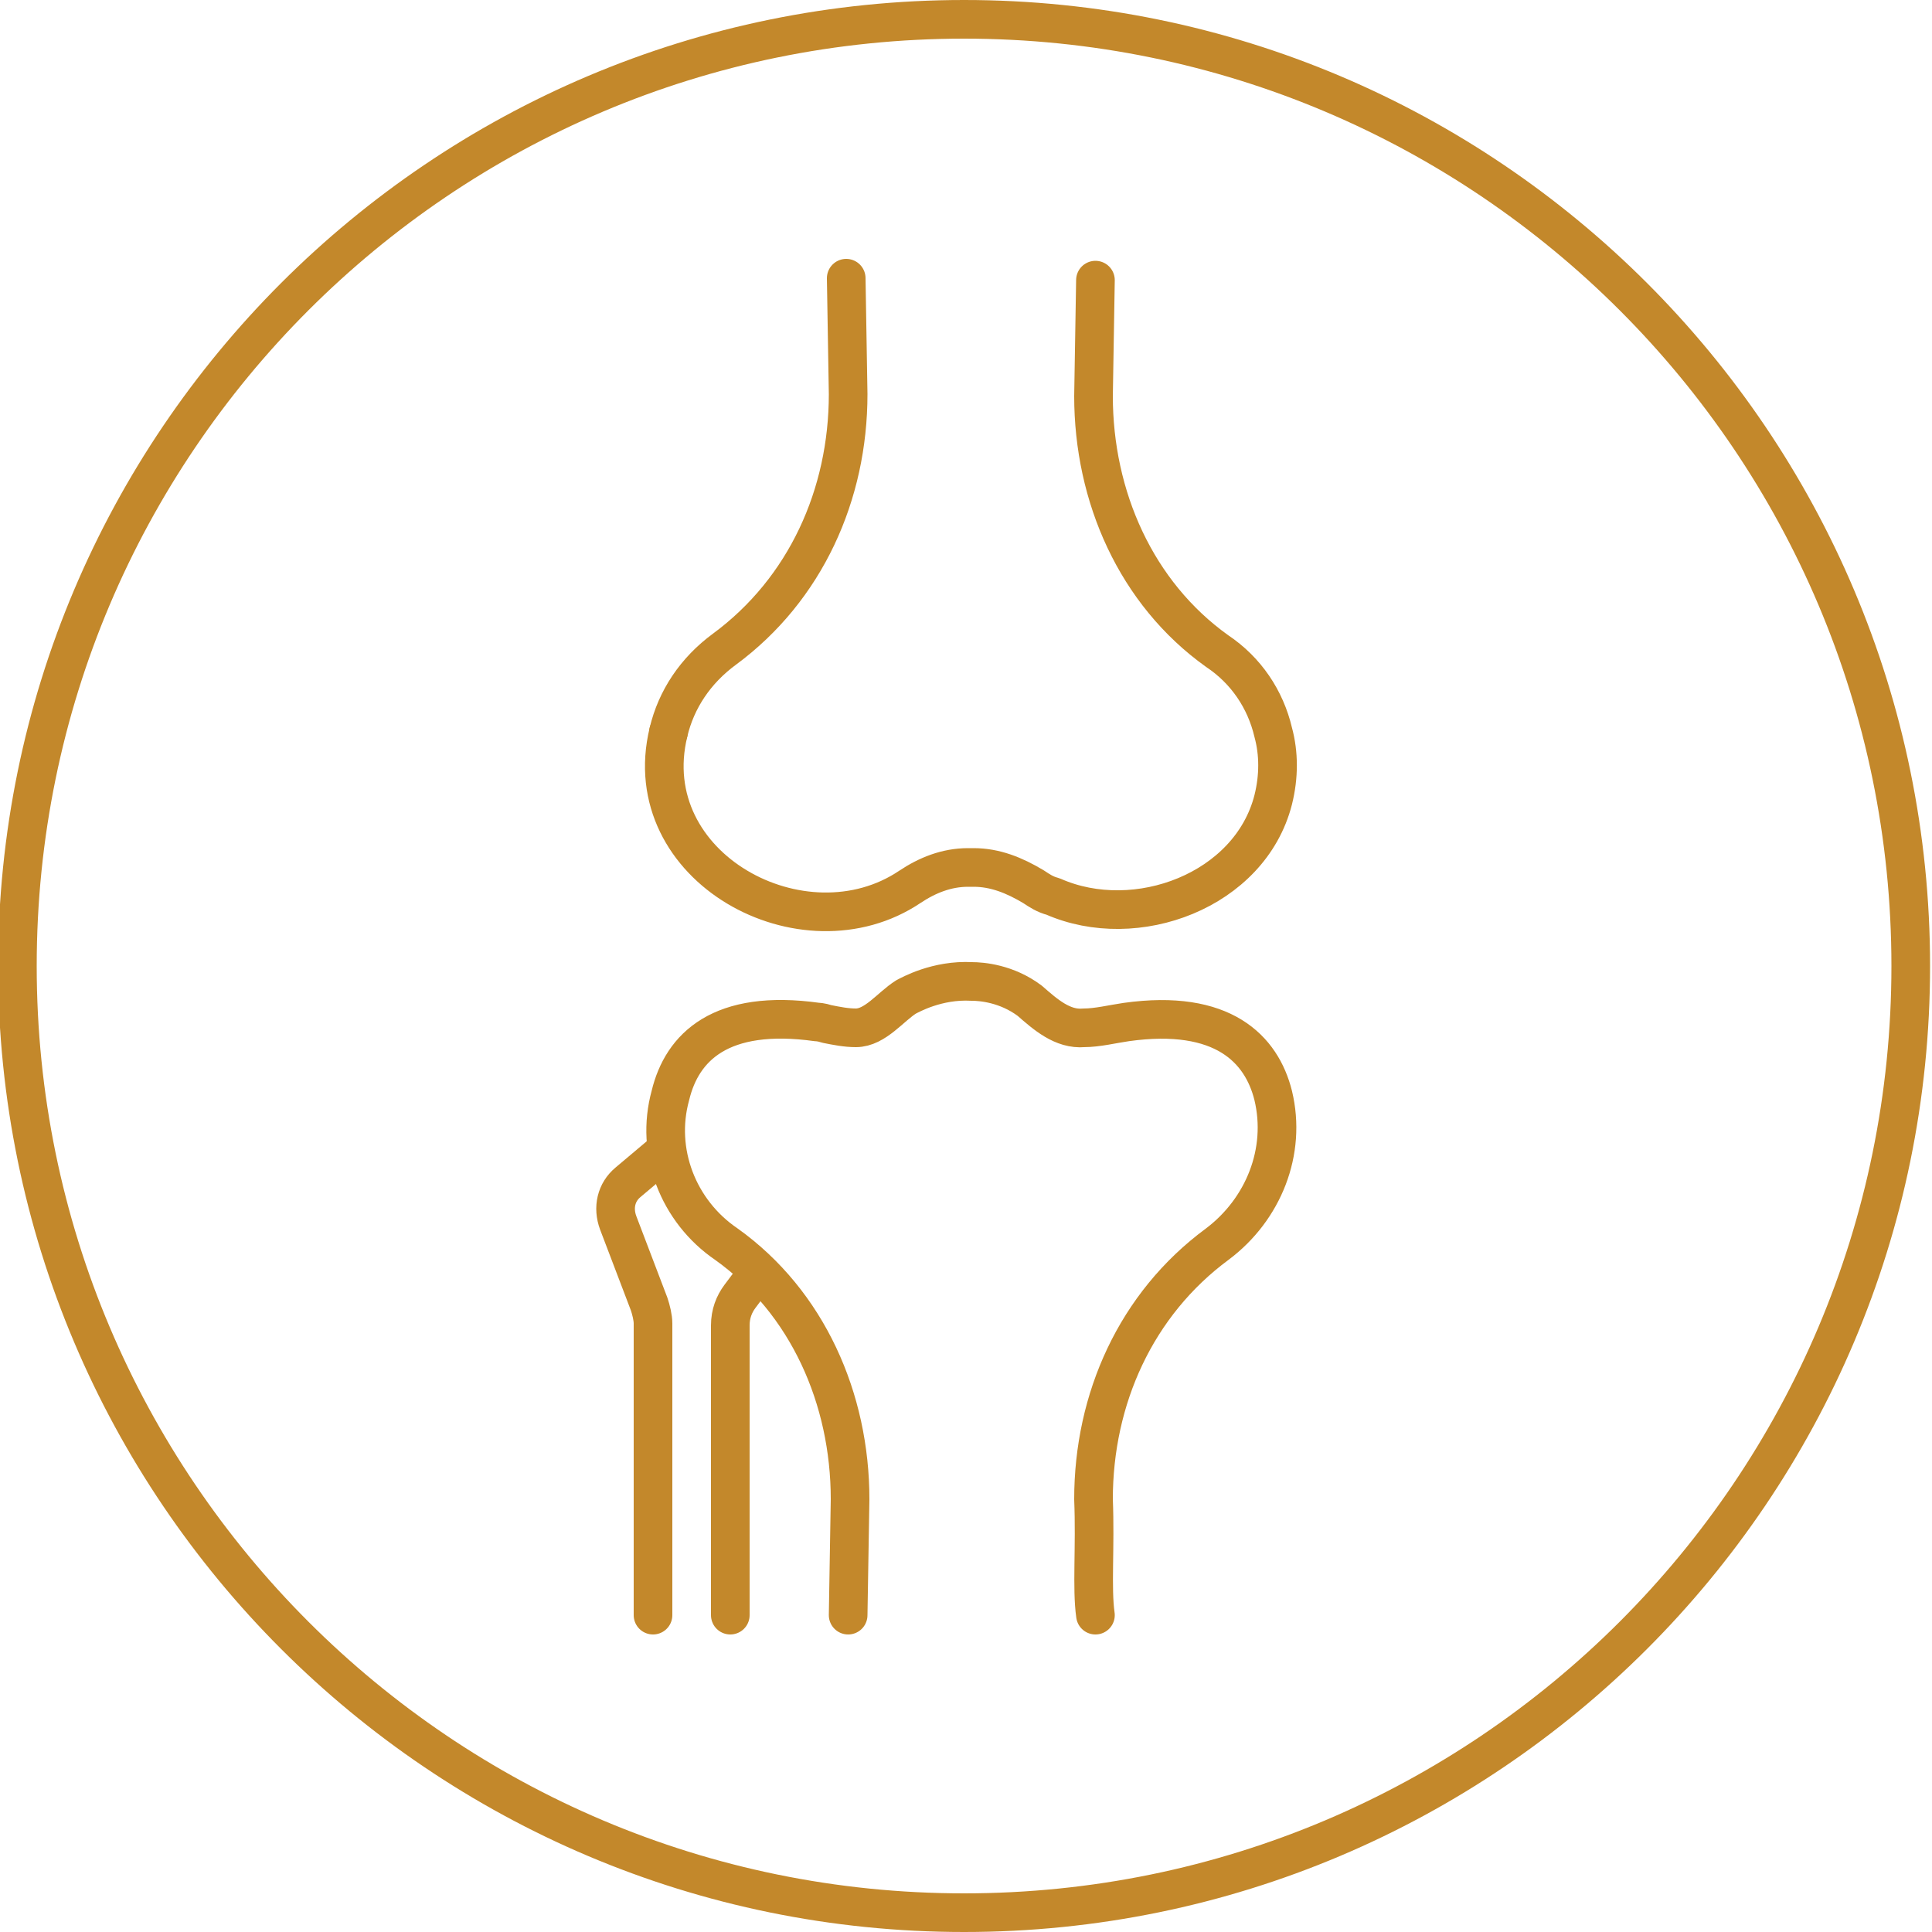 <?xml version="1.0" encoding="utf-8"?>
<!-- Generator: Adobe Illustrator 26.3.1, SVG Export Plug-In . SVG Version: 6.00 Build 0)  -->
<svg version="1.1" id="Layer_1" xmlns="http://www.w3.org/2000/svg" xmlns:xlink="http://www.w3.org/1999/xlink" x="0px" y="0px"
	 viewBox="0 0 100 100" style="enable-background:new 0 0 100 100;" xml:space="preserve">
<style type="text/css">
	.st0{fill:#C3882B;}
	.st1{fill:none;stroke:#C3882B;stroke-width:2;stroke-linecap:round;stroke-linejoin:round;stroke-miterlimit:10;}
</style>
<g>
	<g>
		<g>
			<path class="st0" d="M49.9,2c26.5,0,48,21.5,48,48s-21.5,48-48,48s-48-21.5-48-48S23.4,2,49.9,2 M49.9,0c-27.6,0-50,22.4-50,50
				s22.4,50,50,50s50-22.4,50-50S77.5,0,49.9,0L49.9,0z"/>
		</g>
	</g>
	<g id="XMLID_00000105384386741238535240000016100220276872765093_">
		<path id="XMLID_00000035500458106113548210000016904410997388991406_" class="st1" d="M43.3,49.3"/>
		<path id="XMLID_00000009570660364665533930000018373251000525215405_" class="st1" d="M56.7,83.6c-0.2-1.4,0-3.5-0.1-6
			c0-5.2,2.2-10.1,6.4-13.2c2.4-1.8,3.6-4.8,2.9-7.7c-0.6-2.4-2.6-4.5-7.6-3.8c-0.7,0.1-1.5,0.3-2.2,0.3c-1.1,0.1-2-0.7-2.8-1.4
			c-1.2-0.9-2.5-1-3-1c-1.8-0.1-3.2,0.7-3.4,0.8c-0.8,0.5-1.6,1.6-2.6,1.6c-0.5,0-1-0.1-1.5-0.2c-0.3-0.1-0.5-0.1-0.5-0.1
			c-5-0.7-7,1.3-7.6,3.8c-0.8,2.9,0.4,6,2.9,7.7c4.2,3,6.4,8,6.4,13.2l-0.1,6"/>
		<line id="XMLID_00000080908942624258026290000009151026210271125685_" class="st1" x1="34.6" y1="37.9" x2="34.6" y2="37.9"/>
		<path id="XMLID_00000109746393064577147710000015175273373433849738_" class="st1" d="M43.8,14.4l0.1,6c0,5.2-2.2,10.1-6.4,13.2
			c-1.5,1.1-2.5,2.6-2.9,4.3c-1.7,7,7,11.7,12.5,8c0.9-0.6,1.9-1,3-1c0,0,0.1,0,0.1,0h0.1c0,0,0.1,0,0.1,0c1.1,0,2.1,0.4,3.1,1
			c0.3,0.2,0.6,0.4,1,0.5c4.3,1.9,10.2-0.3,11.4-5c0.3-1.2,0.3-2.4,0-3.5c-0.4-1.7-1.4-3.2-2.9-4.2c-4.2-3-6.4-8-6.4-13.2l0.1-6"/>
		<path id="XMLID_00000093143676620652878810000015136442324033504401_" class="st1" d="M34.4,59.6l-1.9,1.6
			c-0.6,0.5-0.8,1.3-0.5,2.1l1.6,4.2c0.1,0.3,0.2,0.7,0.2,1v15.1"/>
		<path id="XMLID_00000044177123617653663880000007759507376544471199_" class="st1" d="M39.2,65.9l-0.9,1.2
			c-0.3,0.4-0.5,0.9-0.5,1.5v15"/>
	</g>
</g>
</svg>
